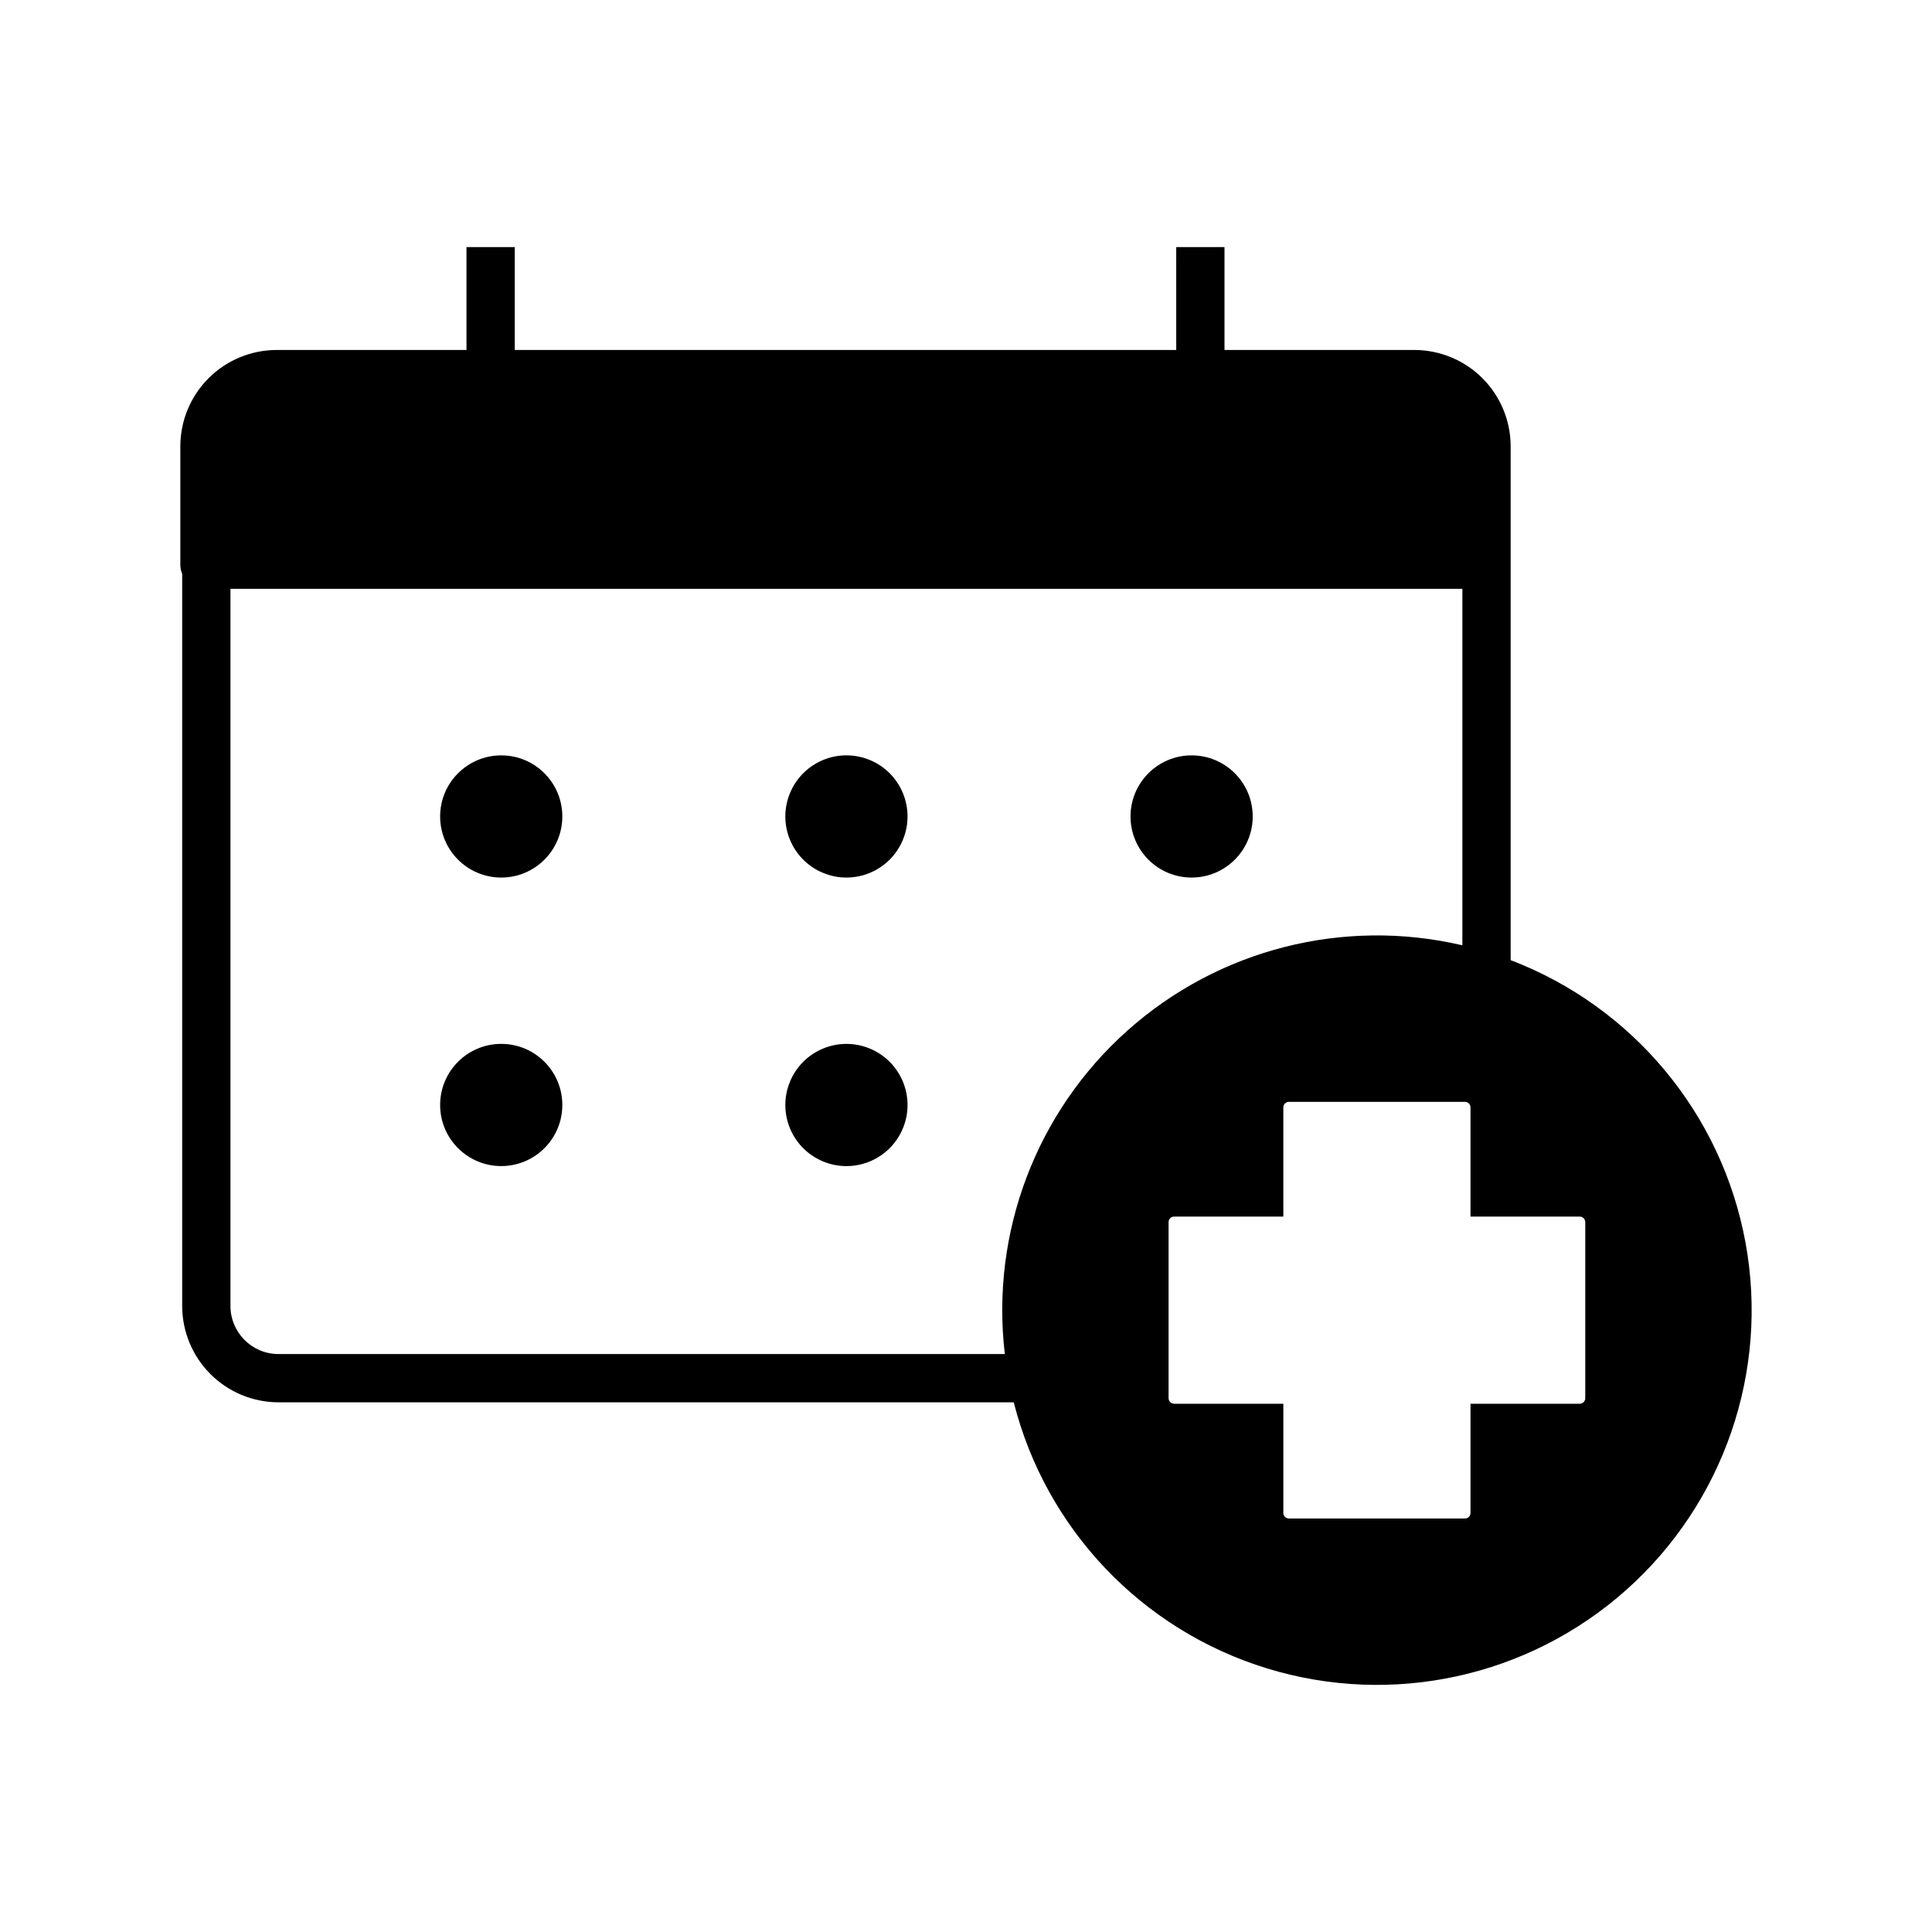 <?xml version="1.0" encoding="UTF-8"?>
<!-- Uploaded to: SVG Repo, www.svgrepo.com, Generator: SVG Repo Mixer Tools -->
<svg fill="#000000" width="800px" height="800px" version="1.1" viewBox="144 144 512 512" xmlns="http://www.w3.org/2000/svg">
 <g>
  <path d="m374.51 345.41c8.262 3.422 12.184 12.895 8.762 21.152-3.422 8.262-12.891 12.184-21.152 8.762-8.262-3.422-12.184-12.891-8.762-21.152s12.891-12.184 21.152-8.762"/>
  <path d="m293.02 360.37c0 8.941-7.246 16.191-16.188 16.191-8.941 0-16.191-7.25-16.191-16.191s7.25-16.188 16.191-16.188c8.941 0 16.188 7.246 16.188 16.188"/>
  <path d="m475.98 360.37c0 8.941-7.25 16.191-16.191 16.191-8.941 0-16.188-7.25-16.188-16.191s7.246-16.188 16.188-16.188c8.941 0 16.191 7.246 16.191 16.188"/>
  <path d="m374.51 421.88c8.262 3.422 12.184 12.891 8.762 21.152-3.422 8.262-12.891 12.184-21.152 8.762-8.262-3.422-12.184-12.891-8.762-21.152s12.891-12.184 21.152-8.762"/>
  <path d="m293.02 436.83c0 8.941-7.246 16.191-16.188 16.191-8.941 0-16.191-7.25-16.191-16.191 0-8.941 7.25-16.191 16.191-16.191 8.941 0 16.188 7.25 16.188 16.191"/>
  <path d="m544.34 398.45v-136.18c-0.008-6.766-2.699-13.254-7.484-18.039-4.785-4.785-11.27-7.477-18.039-7.484h-50.312v-27.262h-12.793l0.004 27.262h-175.3v-27.262h-12.793v27.262h-50.312c-6.766 0.008-13.254 2.699-18.039 7.484-4.781 4.785-7.473 11.273-7.481 18.039v31.375-0.004c-0.004 0.848 0.164 1.684 0.492 2.465v194c0.008 6.769 2.699 13.254 7.484 18.039 4.781 4.785 11.27 7.477 18.035 7.484h194.85c8.527 33.617 33.977 60.348 67.137 70.52 33.156 10.168 69.219 2.301 95.129-20.754 25.906-23.055 37.91-57.961 31.664-92.074-6.25-34.113-29.844-62.496-62.242-74.875zm-326.54 104.39c-7.027-0.008-12.719-5.703-12.727-12.73v-190.07h326.47v94.473c-31.516-7.379-64.656 1.066-88.797 22.633-24.141 21.566-36.25 53.543-32.457 85.691zm346.31 11.691c0 0.816-0.66 1.477-1.477 1.477h-28.934v28.934c0 0.816-0.66 1.477-1.477 1.477h-46.648c-0.816 0-1.477-0.66-1.477-1.477v-28.934h-28.934c-0.359 0-0.707-0.133-0.977-0.375-0.074-0.066-0.145-0.141-0.203-0.223l-0.004-0.004c-0.055-0.074-0.105-0.156-0.145-0.242l-0.012-0.023c-0.035-0.078-0.062-0.16-0.086-0.246-0.004-0.016-0.012-0.035-0.016-0.051-0.023-0.102-0.035-0.207-0.035-0.312v-46.648c0-0.816 0.664-1.477 1.477-1.477h28.934v-28.934c0-0.812 0.66-1.473 1.477-1.473h46.648c0.816 0 1.477 0.66 1.477 1.473v28.934h28.934c0.816 0 1.477 0.66 1.477 1.477z"/>
 </g>
</svg>